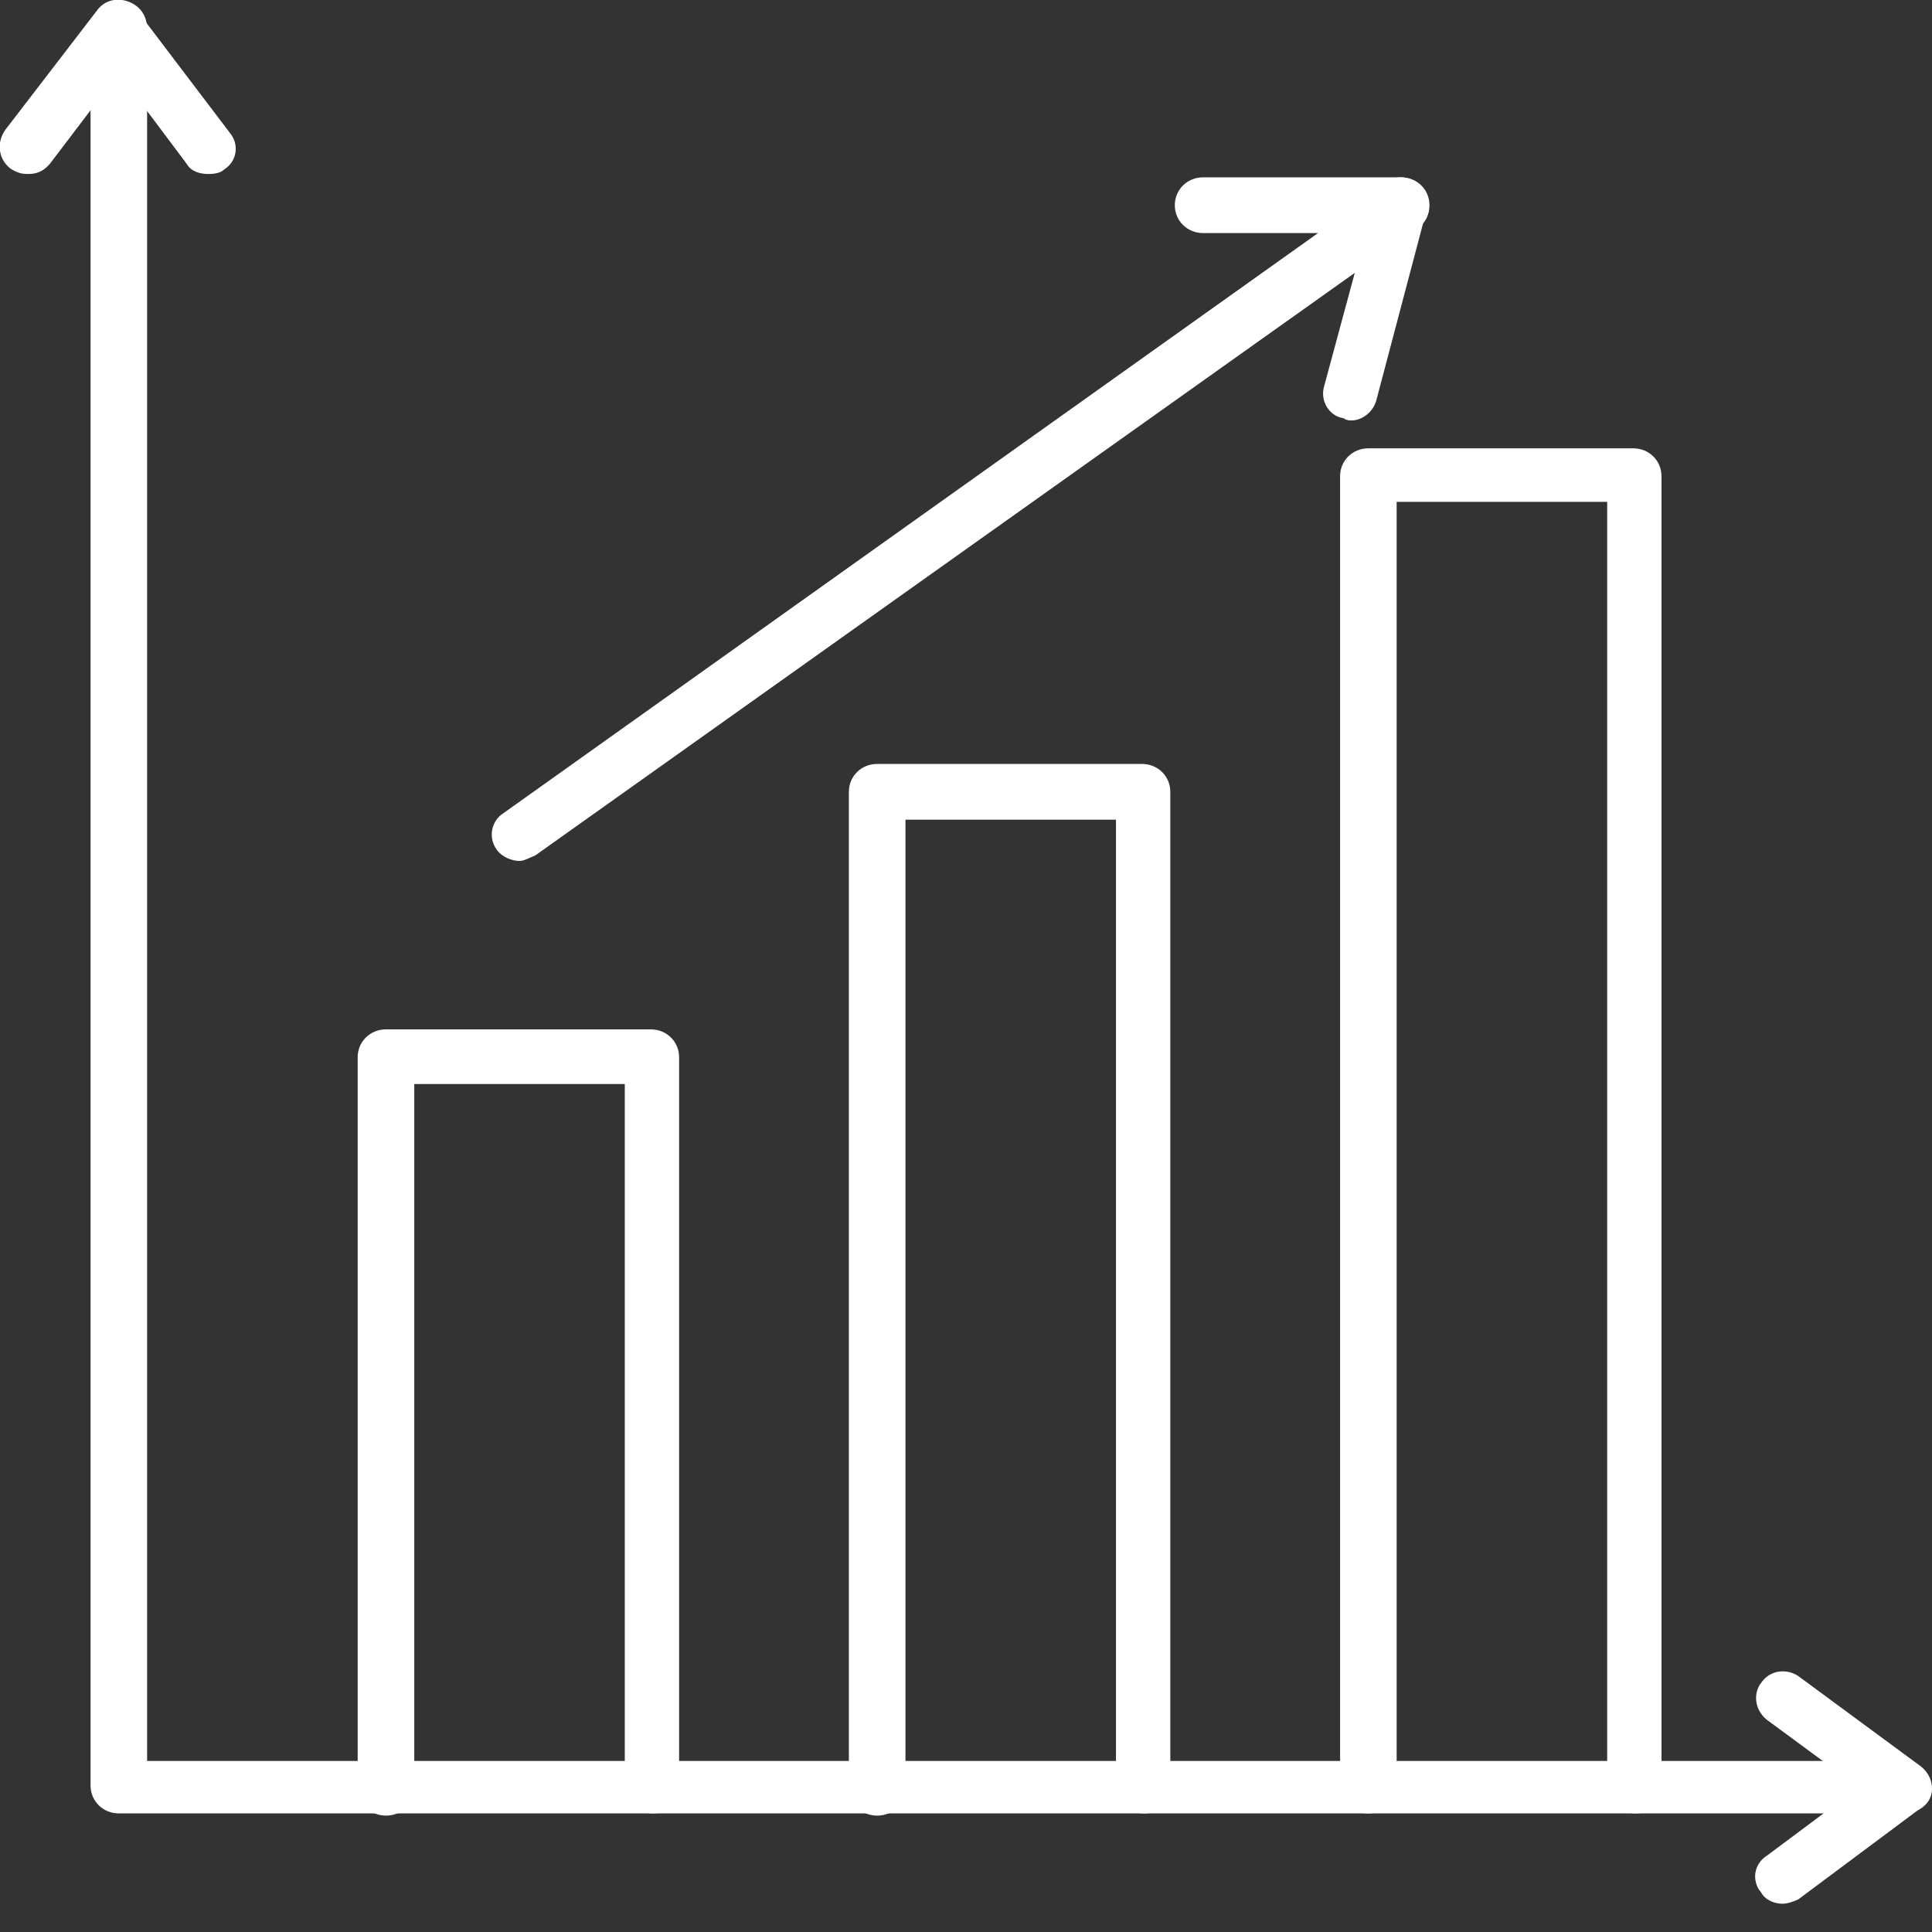 <svg width="75" height="75" viewBox="0 0 75 75" fill="none" xmlns="http://www.w3.org/2000/svg">
<rect x="0" y="0" width="75" height="75" fill="#333333" stroke="none"/>
<g clip-path="url(#clip0_3118_3124)">
<path d="M73.901 70.396H4.613C3.998 70.396 3.515 69.919 3.515 69.313V1.126C3.515 0.519 3.998 0.043 4.613 0.043C5.228 0.043 5.711 0.519 5.711 1.126V68.361H73.901C74.516 68.361 75 68.837 75 69.443C75 70.049 74.428 70.396 73.901 70.396Z" fill="white"/>
<path d="M25.352 70.396C24.737 70.396 24.254 69.919 24.254 69.313V42.082H16.082V69.4C16.082 70.006 15.598 70.482 14.983 70.482C14.368 70.482 13.885 70.006 13.885 69.4V41.042C13.885 40.436 14.368 39.96 14.983 39.96H25.264C25.88 39.96 26.363 40.436 26.363 41.042V69.4C26.363 70.006 25.88 70.396 25.352 70.396Z" fill="white"/>
<path d="M44.421 70.396C43.806 70.396 43.322 69.919 43.322 69.313V31.821H35.15V69.4C35.15 70.006 34.667 70.482 34.051 70.482C33.436 70.482 32.953 70.006 32.953 69.4V30.739C32.953 30.133 33.436 29.656 34.051 29.656H44.333C44.948 29.656 45.431 30.133 45.431 30.739V69.4C45.431 70.006 44.948 70.396 44.421 70.396Z" fill="white"/>
<path d="M63.489 70.396C62.874 70.396 62.391 69.919 62.391 69.313V19.482H54.218V69.313C54.218 69.919 53.735 70.396 53.12 70.396C52.505 70.396 52.022 69.919 52.022 69.313V18.486C52.022 17.88 52.505 17.404 53.12 17.404H63.401C64.016 17.404 64.499 17.88 64.499 18.486V69.4C64.499 70.006 64.104 70.396 63.489 70.396Z" fill="white"/>
<path d="M1.099 6.754C0.835 6.754 0.659 6.711 0.396 6.537C-0.088 6.148 -0.132 5.498 0.22 5.022L3.779 0.39C4.13 -0.087 4.789 -0.13 5.273 0.216C5.756 0.563 5.844 1.256 5.448 1.732L1.933 6.364C1.67 6.667 1.406 6.754 1.099 6.754Z" fill="white"/>
<path d="M8.084 6.754C7.777 6.754 7.425 6.667 7.25 6.364L3.779 1.732C3.383 1.255 3.515 0.563 3.954 0.303C4.438 -0.087 5.097 0.043 5.404 0.519L8.919 5.152C9.315 5.628 9.183 6.278 8.7 6.581C8.568 6.71 8.348 6.754 8.084 6.754Z" fill="white"/>
<path d="M73.902 70.396C73.638 70.396 73.463 70.352 73.287 70.222L68.586 66.759C68.102 66.369 68.058 65.72 68.366 65.33C68.717 64.811 69.376 64.767 69.816 65.07L74.517 68.534C75 68.924 75.044 69.573 74.737 70.006C74.517 70.309 74.21 70.396 73.902 70.396Z" fill="white"/>
<path d="M69.201 73.903C68.894 73.903 68.542 73.773 68.367 73.469C67.971 72.993 68.103 72.344 68.586 72.041L73.287 68.534C73.771 68.188 74.43 68.318 74.737 68.794C75.045 69.27 75.001 69.919 74.518 70.222L69.816 73.729C69.641 73.816 69.377 73.903 69.201 73.903Z" fill="white"/>
<path d="M20.167 33.423C19.86 33.423 19.464 33.25 19.288 32.99C18.937 32.514 19.069 31.864 19.552 31.561L53.779 7.187C54.262 6.84 54.965 6.927 55.273 7.447C55.624 7.923 55.492 8.572 55.009 8.875L20.782 33.206C20.563 33.293 20.343 33.423 20.167 33.423Z" fill="white"/>
<path d="M54.394 9.048H46.705C46.09 9.048 45.606 8.572 45.606 7.966C45.606 7.36 46.09 6.884 46.705 6.884H54.394C55.009 6.884 55.492 7.36 55.492 7.966C55.492 8.572 55.009 9.048 54.394 9.048Z" fill="white"/>
<path d="M52.461 16.322C52.373 16.322 52.285 16.322 52.154 16.235C51.583 16.149 51.231 15.543 51.407 14.98L53.384 7.663C53.472 7.144 54.087 6.754 54.658 6.927C55.185 7.057 55.537 7.663 55.361 8.226L53.428 15.543C53.296 16.019 52.857 16.322 52.461 16.322Z" fill="white"/>
</g>
<defs>
<clipPath id="clip0_3118_3124">
<rect width="75" height="75" fill="white"/>
</clipPath>
</defs>
</svg>
